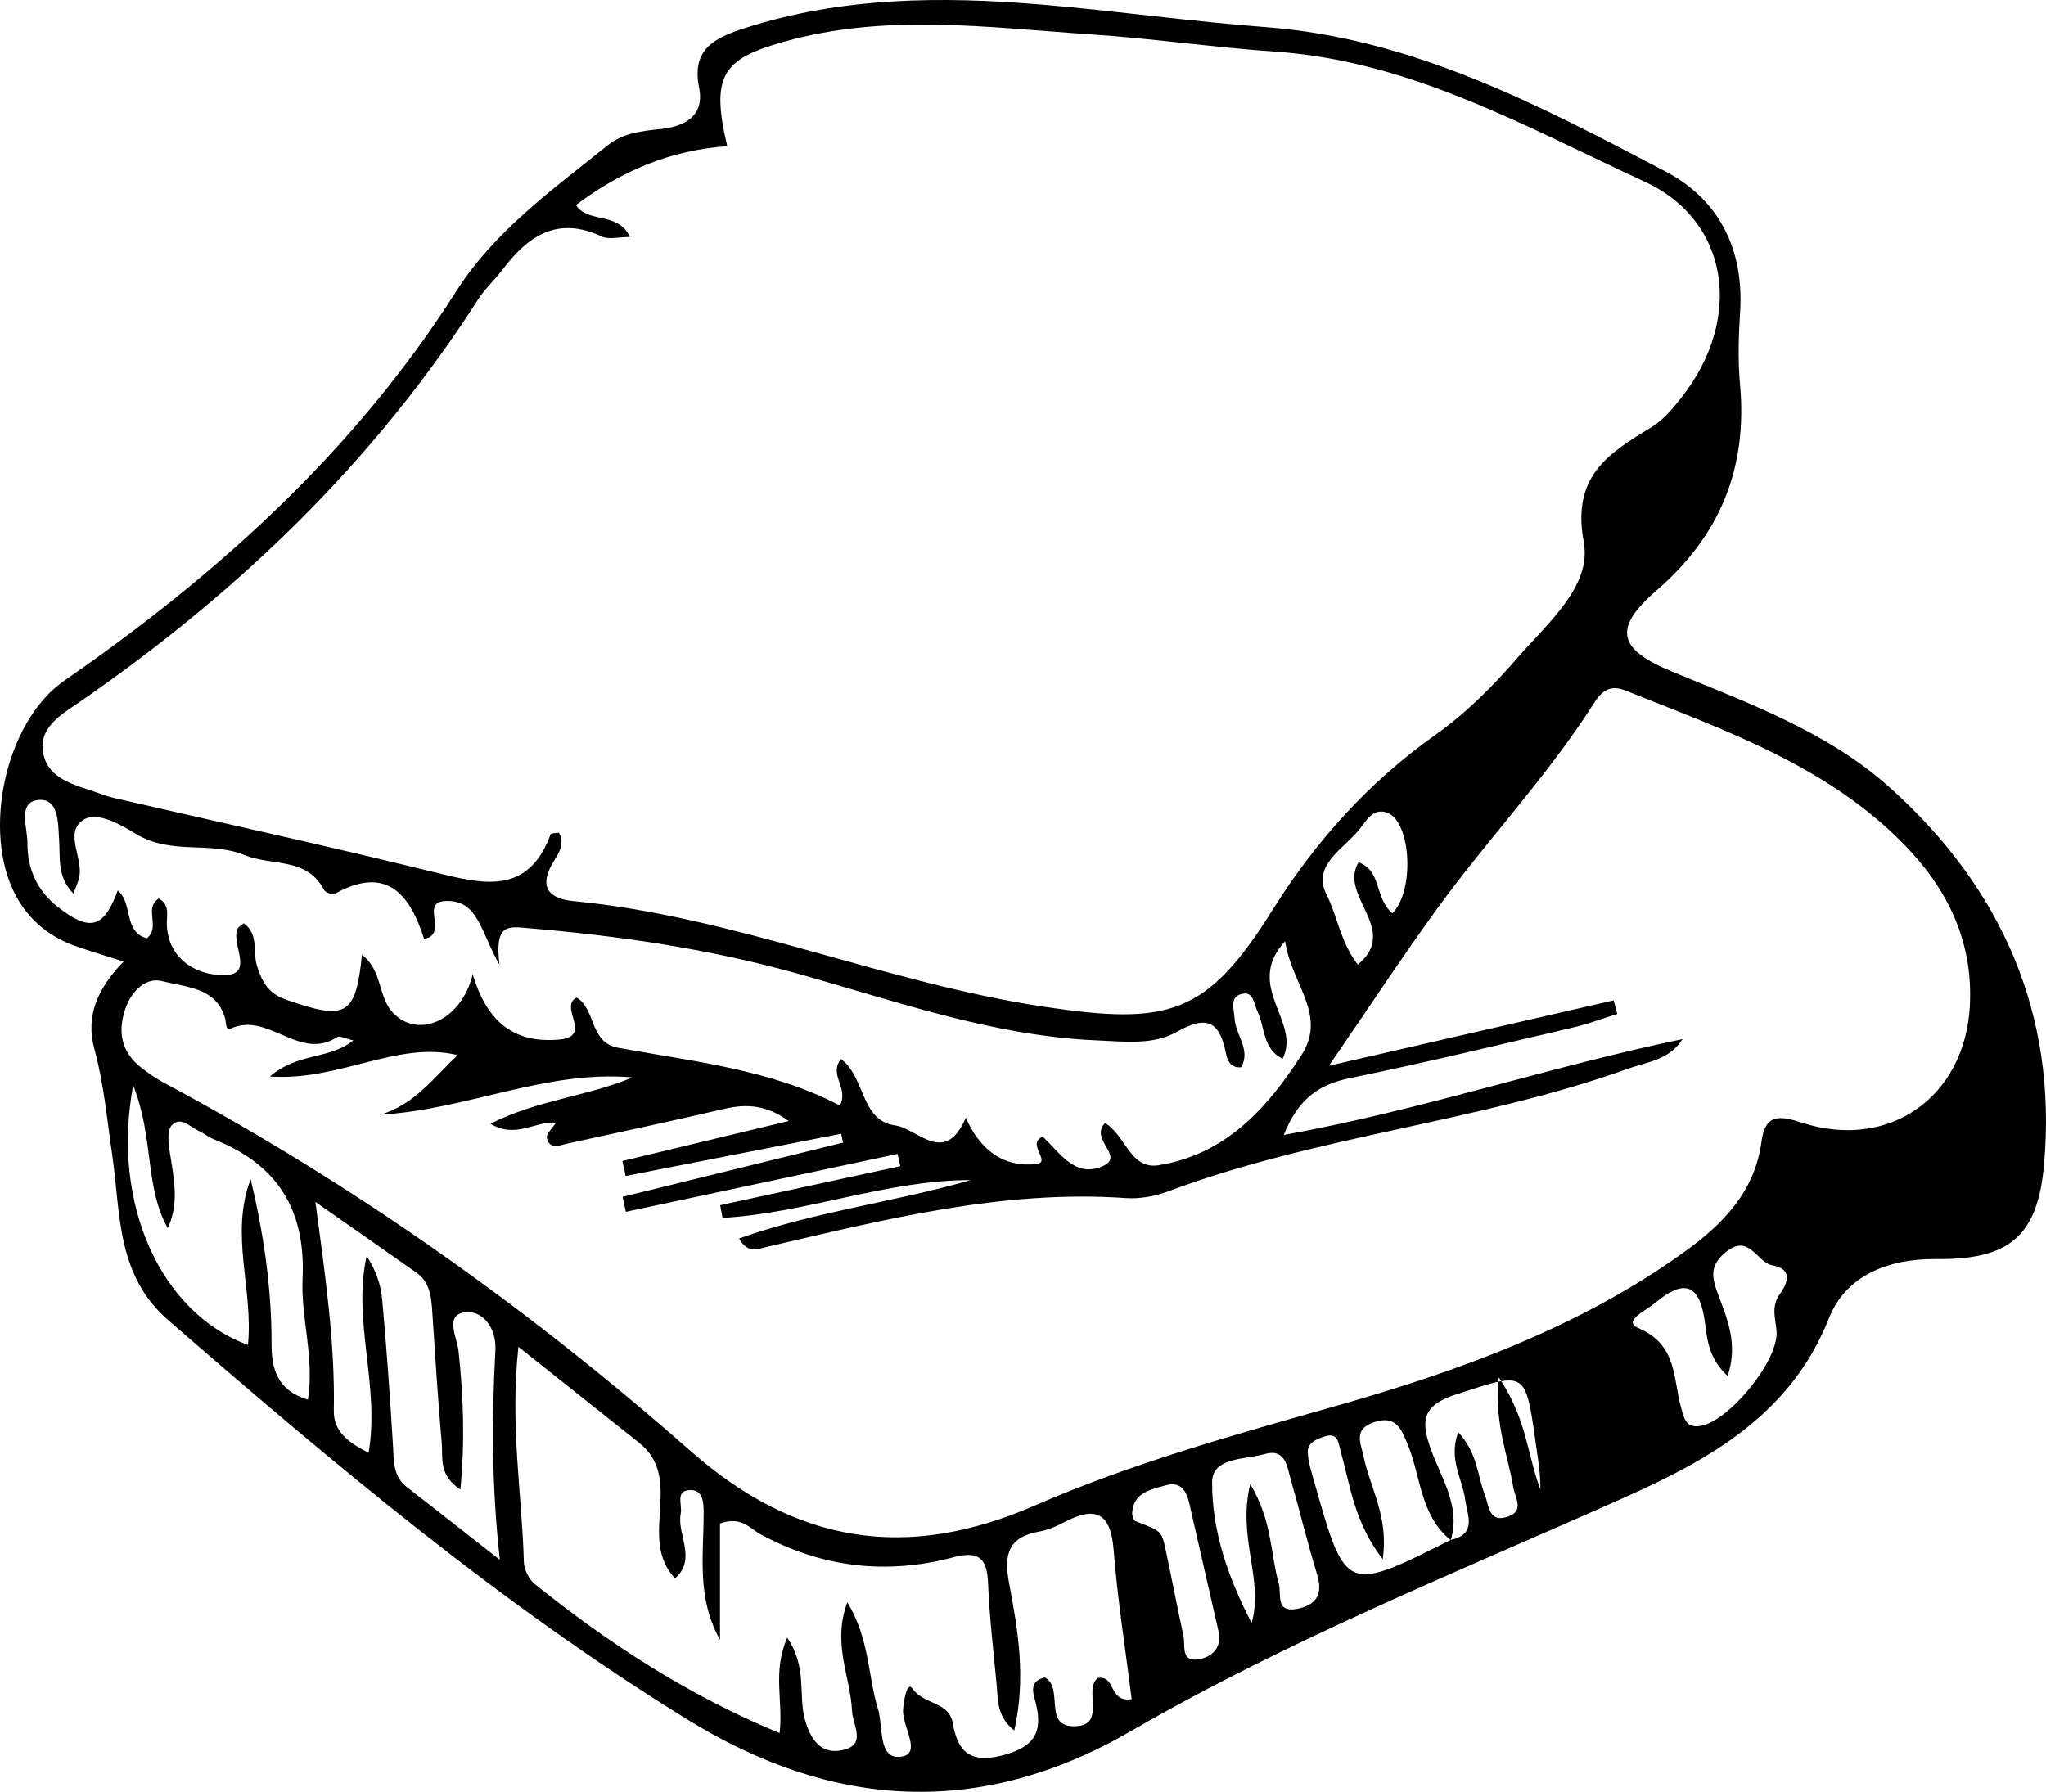<svg width="137" height="120" viewBox="0 0 137 120" fill="none" xmlns="http://www.w3.org/2000/svg">
<path d="M126.517 52.72C122.38 49.015 117.097 47.096 111.997 44.991C108.353 43.489 107.947 42.112 110.924 39.539C115.226 35.819 117.015 31.305 116.512 25.751C116.365 24.137 116.416 22.493 116.519 20.872C116.78 16.724 115.12 13.372 111.534 11.491C103.077 7.052 94.602 2.558 84.734 1.816C79.719 1.438 74.731 0.724 69.718 0.305C63.025 -0.256 56.366 -0.209 49.871 1.884C47.861 2.532 46.286 3.285 46.813 5.88C47.188 7.73 45.886 8.469 44.267 8.638C42.995 8.771 41.724 8.902 40.711 9.718C37.032 12.673 33.111 15.48 30.564 19.487C23.784 30.154 14.649 38.42 4.316 45.576C0.335 48.332 -1.229 55.723 1.063 59.986C1.97 61.67 3.374 62.792 5.191 63.408C6.093 63.714 7.005 63.992 8.279 64.397C6.542 66.175 5.707 68.037 6.323 70.273C6.961 72.587 7.164 74.968 7.512 77.331C8.085 81.232 7.756 85.371 11.277 88.425C22.354 98.03 33.551 107.479 46.097 115.198C55.789 121.16 65.673 121.764 75.754 115.92C86.299 109.808 97.616 105.27 108.728 100.307C114.489 97.734 119.916 94.723 122.469 88.276C123.583 85.464 126.379 84.29 129.635 84.323C134.5 84.374 136.434 82.847 136.867 78.012C137.772 67.916 134.023 59.443 126.517 52.72ZM5.384 46.977C15.973 39.65 25.073 30.902 32.013 20.055C32.475 19.332 33.138 18.741 33.657 18.051C35.361 15.796 37.331 14.446 40.304 15.844C40.76 16.058 41.409 15.873 42.178 15.873C41.4 14.151 39.358 14.977 38.566 13.732C41.598 11.444 44.921 10.05 48.696 9.791C47.571 5.04 48.393 3.947 52.484 2.797C59.339 0.869 66.134 1.847 72.963 2.296C77.112 2.569 81.238 3.173 85.385 3.458C94.459 4.079 102.184 8.506 110.119 12.163C115.836 14.797 116.713 21.36 112.624 26.581C112.036 27.332 111.389 28.123 110.59 28.607C107.669 30.381 105.23 31.889 106.048 36.304C106.598 39.267 103.596 41.756 101.594 44.072C99.962 45.957 98.189 47.739 96.128 49.202C91.668 52.369 88.12 56.29 85.208 60.942C80.803 67.985 78.275 68.674 69.931 67.426C59.235 65.826 49.215 61.379 38.4 60.348C36.882 60.203 36.044 59.517 36.975 57.857C37.322 57.239 37.893 56.587 37.419 55.759C37.205 55.801 36.901 55.789 36.869 55.876C35.351 59.99 32.333 59.214 29.086 58.414C21.951 56.655 14.769 55.087 7.606 53.434C7.229 53.349 6.863 53.214 6.501 53.082C5.053 52.558 3.287 52.224 2.909 50.523C2.508 48.711 4.148 47.831 5.384 46.977ZM90.922 64.601C89.771 63.132 89.564 61.375 88.809 59.875C87.825 57.918 90.045 56.813 91.084 55.471C91.503 54.931 91.977 54.048 92.94 54.451C94.498 55.108 94.721 59.688 93.236 61.162C92.018 60.145 92.546 58.322 90.969 57.749C89.605 60.011 93.762 62.245 90.922 64.601ZM7.883 59.634C6.955 62.177 6.008 62.421 3.862 60.732C2.478 59.641 1.824 58.163 1.838 56.463C1.848 55.44 1.148 53.723 2.559 53.578C3.954 53.436 3.883 55.12 3.959 56.271C4.039 57.454 3.816 58.737 4.917 59.843C5.083 59.401 5.193 59.15 5.273 58.889C5.674 57.548 4.233 55.801 5.571 54.914C6.572 54.252 8.352 55.4 9.154 55.876C11.514 57.274 14.092 56.317 16.379 57.267C18.168 58.009 20.565 57.382 21.706 59.614C21.79 59.78 22.275 59.936 22.434 59.847C25.945 57.913 27.456 59.952 28.402 62.882C30.095 62.547 28.048 60.376 29.88 60.339C32.017 60.294 32.149 62.322 33.445 64.617C33.104 61.838 34.02 62.044 35.383 62.161C41.421 62.673 47.363 63.525 53.223 65.155C59.862 66.999 66.391 69.373 73.416 69.674C75.295 69.752 77.222 70.007 78.802 69.103C80.923 67.89 81.699 68.531 82.102 70.605C82.18 71.001 82.41 71.55 83.115 71.476C83.771 70.288 82.726 69.31 82.668 68.212C82.633 67.555 82.286 66.73 83.216 66.55C83.95 66.411 83.96 67.244 84.201 67.74C84.713 68.799 84.529 70.229 85.88 70.91C87.163 68.421 83.255 66.089 86.052 63.029C86.474 65.953 88.908 67.939 87.124 70.697C84.819 74.26 82.047 77.323 77.57 78.04C75.668 78.344 75.327 75.955 73.99 75.218C72.935 76.318 75.304 77.417 73.893 78.074C71.994 78.957 70.974 77.188 69.818 76.126C68.678 76.596 70.46 77.838 69.378 77.958C67.114 78.21 65.59 76.931 64.671 74.861C63.262 78.136 61.437 75.572 59.944 75.373C57.6 75.059 57.96 72.115 56.3 70.919C55.473 72.037 56.857 72.828 56.24 74.04C51.589 71.609 46.434 71.099 41.388 70.171C39.462 69.819 39.926 67.614 38.616 66.809C37.371 67.431 39.763 69.42 37.424 69.623C34.327 69.894 32.579 68.337 31.651 65.254C30.869 68.46 27.848 69.63 26.22 67.721C25.317 66.662 25.579 64.952 24.237 63.948C23.825 68.04 23.169 68.358 19.155 66.947C17.961 66.528 17.551 65.768 17.212 64.706C16.911 63.764 17.352 62.57 16.321 61.831C16.146 61.985 15.955 62.074 15.895 62.215C15.458 63.26 17.118 65.345 14.907 65.31C13.231 65.284 11.302 64.336 11.173 61.972C11.14 61.37 11.424 60.603 10.631 60.175C9.6 60.839 10.784 62.065 9.832 62.84C8.241 62.407 8.918 60.479 7.883 59.634ZM20.617 93.738C18.566 93.109 18.179 91.696 18.182 89.951C18.189 86.243 17.648 82.597 16.786 78.973C15.368 82.659 16.979 86.37 16.602 90.073C10.825 87.96 7.417 80.701 8.918 72.678C10.33 76.283 9.678 79.474 11.23 82.25C12.052 80.529 11.606 78.765 11.343 76.996C11.262 76.454 11.201 75.684 11.504 75.363C12.103 74.73 12.713 75.471 13.289 75.73C13.641 75.887 13.945 76.154 14.3 76.294C18.601 77.978 20.479 81.052 20.261 85.647C20.137 88.278 21.066 90.914 20.617 93.738ZM27.27 99.614C26.286 98.858 26.376 97.81 26.311 96.749C26.114 93.504 25.884 90.259 25.591 87.022C25.501 86.026 25.161 85.055 24.552 84.119C23.581 88.458 25.446 92.755 24.682 97.289C23.314 96.606 22.324 95.857 22.352 94.454C22.439 89.963 21.792 85.53 21.119 80.495C23.671 82.281 25.778 83.749 27.878 85.228C28.766 85.853 28.875 86.802 28.941 87.782C29.135 90.741 29.321 93.701 29.581 96.655C29.666 97.628 29.348 98.779 30.827 99.752C31.145 96.472 31.023 93.487 30.705 90.484C30.61 89.577 29.736 88.054 31.149 87.883C32.278 87.747 33.26 88.87 33.171 90.47C32.925 94.948 32.915 99.436 33.468 104.459C31.154 102.648 29.222 101.118 27.27 99.614ZM73.511 112.37C72.493 113.174 74.188 115.645 71.86 115.607C69.852 115.574 71.245 113.044 69.967 112.34C69.01 112.547 69.124 113.23 69.269 113.731C69.832 115.694 69.558 116.912 67.204 117.539C64.962 118.134 64.128 117.324 63.797 115.397C63.548 113.947 61.86 114.169 61.112 113.102C60.728 112.55 60.525 113.874 60.472 114.454C60.368 115.577 61.772 117.441 60.355 117.645C58.759 117.876 59.16 115.651 58.789 114.451C58.103 112.23 58.236 109.769 56.737 107.306C55.703 110.08 56.956 112.309 57.052 114.578C57.092 115.535 58.049 116.831 56.447 117.202C54.918 117.556 54.223 116.405 53.877 115.074C53.459 113.469 54.05 111.654 52.712 109.675C51.706 111.998 52.459 113.923 52.203 116.066C46.063 113.527 40.771 110.075 35.814 106.086C35.416 105.766 35.093 105.111 35.078 104.601C34.953 100.03 34.136 95.472 34.714 90.196C37.624 92.51 40.207 94.564 42.791 96.618C45.865 99.064 42.662 103.018 45.202 105.706C46.689 104.398 45.301 102.765 45.584 101.348C45.699 100.779 45.178 99.787 46.247 99.79C47.087 99.794 47.115 100.611 47.117 101.331C47.119 104.154 46.634 107.02 48.211 109.813V102.026C49.643 101.518 50.209 102.356 50.91 102.739C55.015 104.975 59.341 105.488 63.836 104.292C65.565 103.832 66.094 104.379 66.161 106.037C66.253 108.328 66.53 110.613 66.741 112.899C66.834 113.9 66.755 114.978 67.916 115.893C68.705 112.407 68.174 109.205 67.575 106.061C67.202 104.103 67.492 102.926 69.631 102.559C70.191 102.463 70.745 102.211 71.254 101.944C73.34 100.847 74.368 101.286 74.566 103.773C74.832 107.127 75.362 110.459 75.777 113.799C74.188 114.009 74.761 112.203 73.511 112.37ZM80.292 111.118C79.028 111.34 79.385 110.197 79.244 109.551C78.816 107.6 78.45 105.635 78.028 103.684C77.775 102.517 77.743 102.533 76.025 101.869C75.896 101.82 75.799 101.495 75.811 101.307C75.905 99.932 77.068 99.757 78.058 99.472C79.049 99.186 79.444 99.843 79.633 100.671C80.289 103.542 80.943 106.414 81.599 109.284C81.82 110.316 81.181 110.961 80.292 111.118ZM86.877 107.74C85.357 108.038 85.827 106.758 85.627 106.052C85.06 104.063 85.208 101.886 83.718 99.389C82.829 102.973 84.637 105.766 83.81 108.7C82.276 105.733 81.141 102.571 81.164 99.256C81.176 97.572 83.372 97.759 84.678 97.378C86.071 96.973 86.18 98.21 86.433 99.094C87.036 101.202 87.545 103.336 88.192 105.431C88.597 106.744 88.153 107.488 86.877 107.74ZM88.007 99.256C87.826 98.615 87.611 97.967 87.567 97.312C87.52 96.617 88.141 96.381 88.7 96.197C89.594 95.902 89.615 96.636 89.76 97.149C90.412 99.462 90.662 101.93 92.587 104.417C92.999 101.563 91.74 99.64 91.312 97.574C91.12 96.639 90.593 95.71 92.011 95.244C93.455 94.767 93.81 95.642 94.256 96.723C95.147 98.887 95.094 101.474 97.128 103.134C90.103 106.658 90.1 106.66 88.007 99.256ZM101.327 99.595C101.443 100.306 102.09 101.156 101.003 101.555C99.674 102.04 99.709 100.824 99.421 100.089C98.914 98.803 98.94 97.296 97.643 95.916C96.974 97.717 97.92 99.031 98.104 100.398C98.251 101.474 98.924 102.725 97.149 103.128C97.148 103.135 97.146 103.141 97.144 103.148C97.139 103.142 97.135 103.139 97.13 103.134C97.137 103.132 97.144 103.13 97.149 103.128C97.811 100.901 96.534 99.032 95.834 97.121C95.108 95.128 95.224 94.122 97.528 93.375C98.753 92.977 99.653 92.674 100.326 92.533C100.335 92.437 100.344 92.341 100.353 92.243C100.411 92.329 100.467 92.412 100.522 92.496C102.221 92.206 102.34 93.153 102.836 96.672C102.979 97.684 103.158 98.692 103.144 99.742C102.309 97.574 102.235 95.137 100.522 92.496C100.459 92.507 100.393 92.519 100.326 92.533C100.103 95.48 100.985 97.506 101.327 99.595ZM119.177 86.666C118.583 87.501 118.882 88.283 118.958 89.129C119.133 91.085 115.799 95.162 113.876 95.49C112.866 95.663 112.769 94.957 112.584 94.332C112.002 92.355 112.371 90.075 109.685 88.936C108.624 88.487 110.245 87.745 110.818 87.268C112.571 85.803 113.752 85.757 114.143 88.426C114.314 89.604 114.353 90.928 115.684 92.147C116.404 89.977 115.64 88.3 115.03 86.652C114.631 85.57 114.459 84.786 115.516 83.894C117.121 82.536 117.608 84.54 118.675 84.741C120.105 85.01 119.678 85.96 119.177 86.666ZM131.9 67.365C131.576 73.48 126.485 77.076 120.645 75.184C119.176 74.708 118.196 74.584 117.954 76.432C117.523 79.733 115.446 81.922 112.863 83.787C105.78 88.903 97.699 91.818 89.375 94.18C82.573 96.108 75.754 98.007 69.269 100.833C60.737 104.552 53.323 103.41 46.231 97.165C35.428 87.653 23.705 79.316 10.936 72.493C10.427 72.22 9.95 71.88 9.492 71.53C8.05 70.433 7.86 68.966 8.451 67.405C8.847 66.36 9.775 65.426 10.866 65.709C12.434 66.114 14.442 66.124 15.057 68.13C15.156 68.453 15.089 69.05 15.441 68.888C17.945 67.724 20.053 71.106 22.579 69.455C22.741 69.349 23.114 69.555 23.657 69.675C22.082 70.975 19.994 70.458 18.067 72.096C22.756 72.421 26.586 69.682 30.652 70.664C29.075 72.117 27.79 73.976 25.465 74.65C31.234 74.33 36.553 71.647 42.344 72.156C39.371 73.42 36.079 73.632 32.84 75.258C34.531 76.292 35.825 75.066 37.226 75.188C36.995 75.555 36.558 75.939 36.62 76.212C36.807 77.032 37.49 76.697 38.017 76.582C41.515 75.819 45.017 75.073 48.503 74.262C49.984 73.916 51.335 73.995 52.811 75.076C48.964 76.002 45.319 76.881 41.674 77.757C41.748 78.091 41.821 78.425 41.895 78.758C46.703 77.817 51.513 76.874 56.322 75.932L56.454 76.524C51.533 77.735 46.611 78.945 41.69 80.154C41.762 80.489 41.833 80.823 41.906 81.158C47.971 79.866 54.034 78.575 60.099 77.282C60.161 77.555 60.223 77.827 60.285 78.1C56.265 78.971 52.245 79.843 48.225 80.713C48.276 80.998 48.328 81.281 48.381 81.565C53.979 81.253 59.344 79.029 64.998 79.034C59.912 80.503 54.617 81.129 49.489 82.943C50.066 83.986 50.742 83.649 51.328 83.513C59.245 81.674 67.133 79.663 75.395 80.238C76.334 80.302 77.361 80.112 78.247 79.78C88.222 76.04 98.977 75.172 108.986 71.583C110.294 71.115 111.793 70.991 112.658 69.592C103.777 71.431 95.216 74.341 85.958 76.011C86.911 73.626 88.275 72.636 90.374 72.208C95.398 71.181 100.383 69.971 105.377 68.804C106.366 68.573 107.323 68.206 108.295 67.903C108.214 67.6 108.132 67.298 108.051 66.996C101.991 68.388 95.93 69.78 88.986 71.375C91.689 67.436 93.87 64.11 96.204 60.895C99.592 56.227 103.596 52.016 106.701 47.136C107.218 46.322 107.774 45.817 108.829 46.24C115.474 48.897 122.294 51.253 127.459 56.514C130.415 59.523 132.128 63.055 131.9 67.365Z" fill="black"/>
</svg>
